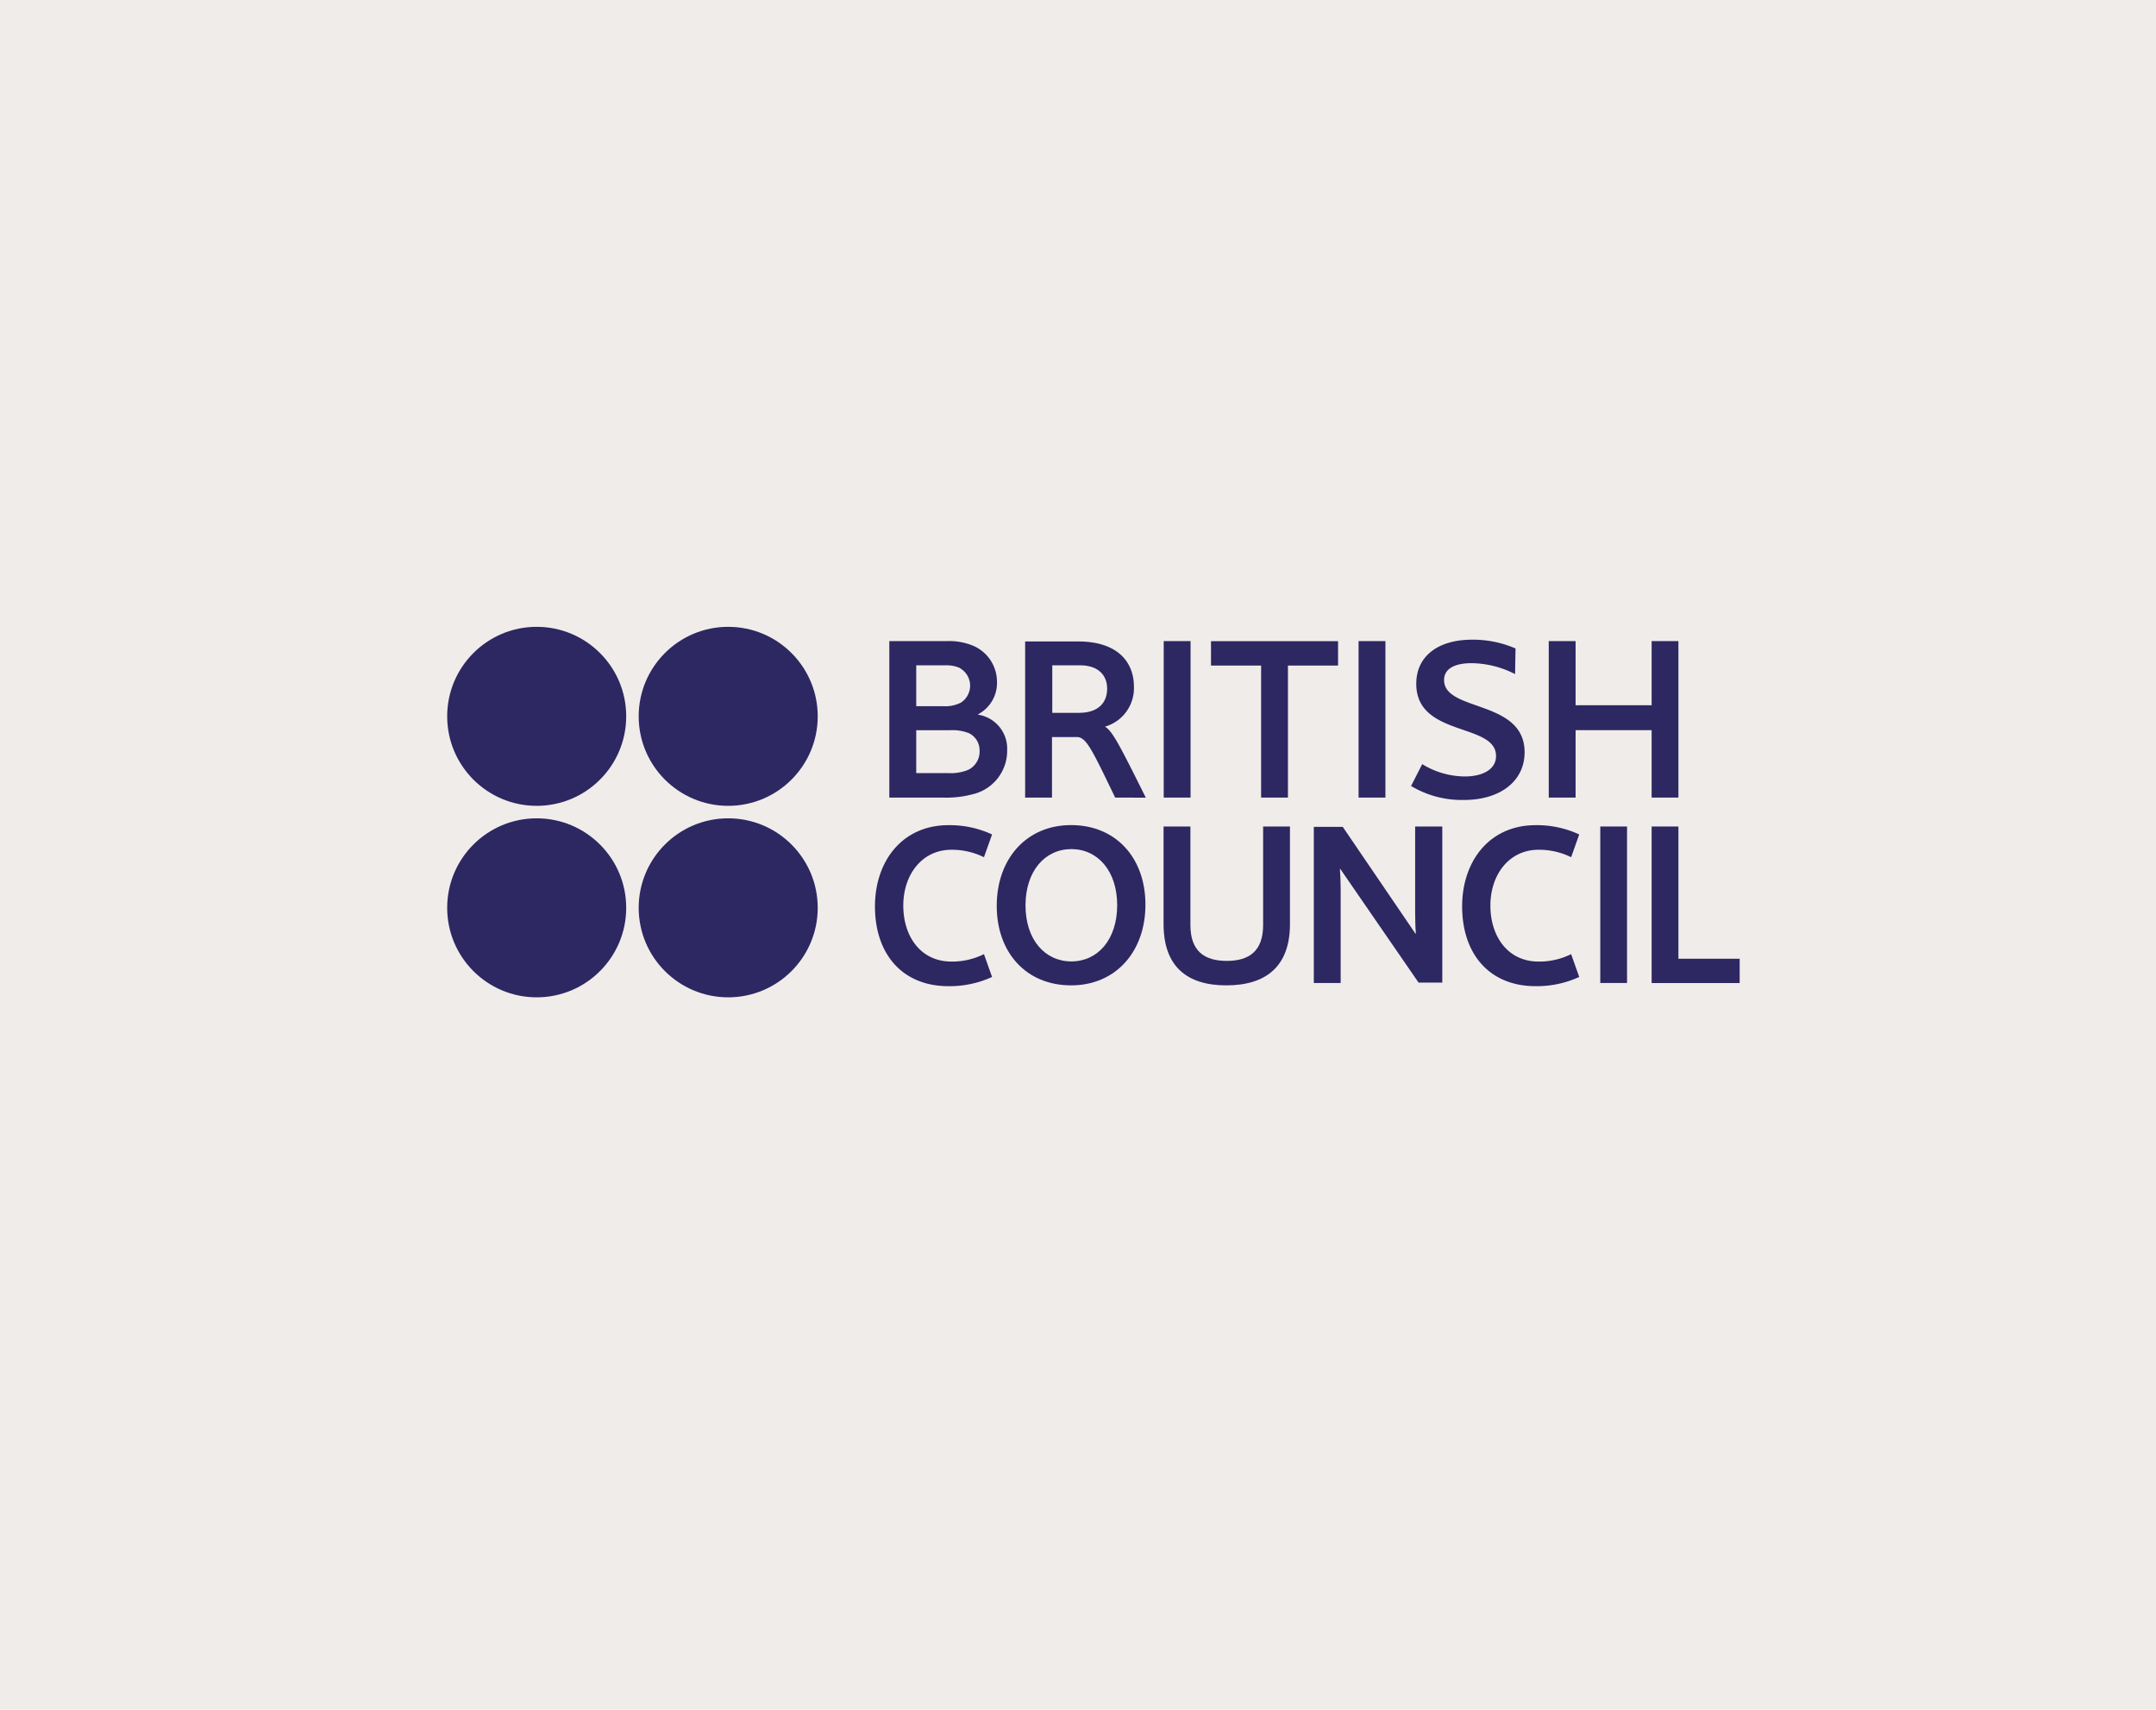 <svg xmlns="http://www.w3.org/2000/svg" viewBox="0 0 290 230"><g id="Layer_2" data-name="Layer 2"><g id="Content"><rect width="290" height="230" style="fill:#f0ecea"/><path d="M119.62,107.29V86.24h7.73a8.41,8.41,0,0,1,3.65.67,5.27,5.27,0,0,1,3.1,4.76,4.76,4.76,0,0,1-2.53,4.41v.06a4.62,4.62,0,0,1,3.9,4.79,6,6,0,0,1-4.67,5.92,13.73,13.73,0,0,1-4,.44h-7.16m9.46-17.44a4.55,4.55,0,0,0-2-.35h-3.86V95h3.64a4.66,4.66,0,0,0,2.36-.48,2.71,2.71,0,0,0-.16-4.66m1.12,8.72a5.83,5.83,0,0,0-2.4-.35h-4.56V104h4.31a6.19,6.19,0,0,0,2.68-.44,2.72,2.72,0,0,0,1.53-2.62A2.54,2.54,0,0,0,130.2,98.57Z" style="fill:#2d2762"/><rect x="156.53" y="86.24" width="3.61" height="21.05" style="fill:#2d2762"/><rect x="182.74" y="86.24" width="3.61" height="21.05" style="fill:#2d2762"/><path d="M198,86.05a14.42,14.42,0,0,1,5.85,1.18l-.06,3.45a13,13,0,0,0-5.88-1.47c-2,0-3.67.61-3.67,2.27,0,4.31,10.83,2.59,10.83,9.71,0,3.93-3.33,6.42-8.15,6.42a13.27,13.27,0,0,1-7.12-1.88l1.5-2.94a11.05,11.05,0,0,0,5.75,1.66c2.17,0,4.18-.83,4.18-2.75,0-4.51-10.73-2.52-10.73-9.71C190.5,88.16,193.57,86.05,198,86.05Z" style="fill:#2d2762"/><polygon points="222.16 107.29 222.16 98.22 211.93 98.22 211.93 107.29 208.32 107.29 208.32 86.24 211.93 86.24 211.93 94.87 222.16 94.87 222.16 86.24 225.76 86.24 225.76 107.29 222.16 107.29" style="fill:#2d2762"/><path d="M127.59,111a13.56,13.56,0,0,1,5.85,1.25l-1.09,3.06a9.72,9.72,0,0,0-4.37-1c-4,0-6.48,3.39-6.48,7.51s2.32,7.53,6.48,7.53a9.59,9.59,0,0,0,4.37-1l1.09,3.07a13.71,13.71,0,0,1-5.85,1.24c-6.29,0-9.9-4.4-9.9-10.73C117.69,115.91,121.3,111,127.59,111Z" style="fill:#2d2762"/><path d="M206.57,111a13.56,13.56,0,0,1,5.85,1.25l-1.09,3.06a9.73,9.73,0,0,0-4.38-1c-4,0-6.48,3.39-6.48,7.51s2.33,7.53,6.48,7.53a9.6,9.6,0,0,0,4.38-1l1.09,3.07a13.71,13.71,0,0,1-5.85,1.24c-6.29,0-9.9-4.4-9.9-10.73C196.67,115.91,200.28,111,206.57,111Z" style="fill:#2d2762"/><path d="M154.07,121.69c0,6.33-4,10.86-10,10.86s-10-4.37-10-10.7,4-10.86,10-10.86,10,4.38,10,10.7m-3.8.07c0-4.6-2.62-7.54-6.16-7.54s-6.17,2.94-6.17,7.57,2.62,7.54,6.17,7.54S150.27,126.39,150.27,121.76Z" style="fill:#2d2762"/><path d="M156.51,124.31V111.18h3.61v13.26c0,3.51,1.89,4.82,4.89,4.82s4.89-1.31,4.89-4.82V111.18h3.61v13.13c0,5.72-3.26,8.24-8.56,8.24S156.51,130,156.51,124.31Z" style="fill:#2d2762"/><path d="M180.29,116.9h-.06c.06.7.1,1.82.1,2.81v12.52h-3.61v-21h3.89l9.77,14.35h.07c-.07-.71-.1-1.83-.1-2.82V111.18H194v21h-3.19Z" style="fill:#2d2762"/><rect x="215.25" y="111.18" width="3.6" height="21.05" style="fill:#2d2762"/><polygon points="222.16 132.24 222.16 111.18 225.76 111.18 225.76 128.97 234 128.97 234 132.24 222.16 132.24" style="fill:#2d2762"/><polygon points="179.98 86.25 162.89 86.25 162.89 89.53 169.63 89.53 169.63 107.29 173.24 107.29 173.24 89.53 179.98 89.53 179.98 86.25" style="fill:#2d2762"/><path d="M150,107.29c-3.07-6.35-3.87-8.14-5.14-8.14h-3.36v8.14h-3.61v-21h7.13c5.42,0,7.5,2.87,7.5,6.06a5.38,5.38,0,0,1-3.9,5.4v0c1,.55,2,2.53,5.5,9.55ZM145.28,89.5h-3.74v6.39h3.58c2.59,0,3.8-1.34,3.8-3.26C148.92,90.91,147.8,89.5,145.28,89.5Z" style="fill:#2d2762"/><circle cx="72.19" cy="122.12" r="12.04" style="fill:#2d2762"/><circle cx="97.95" cy="122.12" r="12.04" style="fill:#2d2762"/><circle cx="72.19" cy="96.36" r="12.04" style="fill:#2d2762"/><circle cx="97.95" cy="96.36" r="12.04" style="fill:#2d2762"/></g></g></svg>